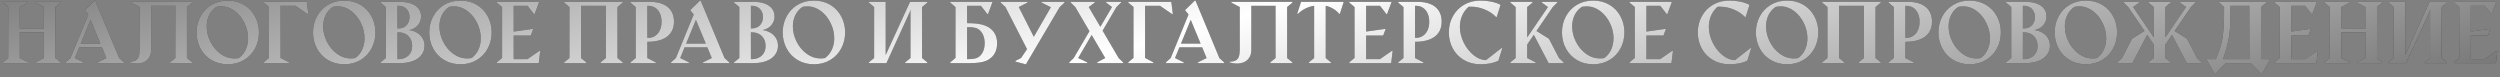 <?xml version="1.0" encoding="UTF-8"?> <svg xmlns="http://www.w3.org/2000/svg" width="713" height="22" viewBox="0 0 713 22" fill="none"><rect x="0" y="0" width="713" height="22" fill="#808080" stroke="none"/> <path d="M0.854 17.775L2.336 16.551V2.008L0.876 0.75V0.525H7.974V0.75L5.638 2.008V8.095H12.511V2.008L10.164 0.75V0.525H17.273V0.75L15.812 2.008V16.551L17.273 17.775V18H10.175V17.775L12.511 16.551V9.229H5.638V16.551L7.985 17.775V18H0.854V17.775ZM18.732 17.775L20.102 16.551L25.19 4.13L24.19 2.895L26.964 0.188H27.189L33.983 16.551L35.342 17.775V18H27.852V17.787L30.345 16.551L29.076 13.497H22.596L21.338 16.551L23.82 17.775V18H18.732V17.775ZM28.638 12.441L25.819 5.658L23.034 12.441H28.638ZM48.504 17.775L50.009 16.551V1.66H43.102V14.17C43.102 15.061 42.915 15.803 42.541 16.394C42.174 16.985 41.68 17.424 41.059 17.708C40.437 17.985 39.741 18.123 38.97 18.123C38.281 18.123 37.577 18.015 36.858 17.798L36.926 17.573C37.66 17.573 38.232 17.461 38.644 17.236C39.063 17.012 39.359 16.656 39.531 16.169C39.711 15.675 39.801 15.009 39.801 14.17V2.008L37.409 0.75V0.525H54.816V0.75L53.311 2.008V16.551L54.805 17.775V18H48.504V17.775ZM64.957 18.326C63.205 18.326 61.651 17.921 60.296 17.113C58.949 16.304 57.904 15.207 57.163 13.822C56.422 12.437 56.051 10.91 56.051 9.24C56.051 7.571 56.422 6.047 57.163 4.669C57.904 3.284 58.949 2.188 60.296 1.379C61.651 0.57 63.205 0.166 64.957 0.166C66.701 0.166 68.248 0.567 69.595 1.368C70.943 2.169 71.987 3.262 72.728 4.647C73.477 6.025 73.852 7.556 73.852 9.24C73.852 10.91 73.481 12.437 72.74 13.822C71.999 15.207 70.95 16.304 69.595 17.113C68.248 17.921 66.701 18.326 64.957 18.326ZM68.135 16.551C69.019 15.877 69.674 15.054 70.101 14.081C70.535 13.1 70.752 12.037 70.752 10.891C70.752 9.439 70.411 8.009 69.73 6.601C69.056 5.194 68.132 4.044 66.956 3.153C65.781 2.262 64.489 1.817 63.081 1.817C62.64 1.817 62.187 1.862 61.723 1.952C60.787 2.588 60.09 3.389 59.634 4.355C59.177 5.321 58.949 6.38 58.949 7.533C58.949 8.986 59.297 10.423 59.993 11.846C60.697 13.261 61.655 14.418 62.868 15.316C64.088 16.214 65.433 16.664 66.9 16.664C67.319 16.664 67.731 16.626 68.135 16.551ZM75.222 0.525H87.508L87.935 4.018H87.732L84.296 1.66H80.017V16.518L82.398 17.775V18H75.222V17.775L76.715 16.518V1.974L75.222 0.75V0.525ZM98.177 18.326C96.425 18.326 94.871 17.921 93.516 17.113C92.168 16.304 91.124 15.207 90.383 13.822C89.642 12.437 89.271 10.91 89.271 9.24C89.271 7.571 89.642 6.047 90.383 4.669C91.124 3.284 92.168 2.188 93.516 1.379C94.871 0.57 96.425 0.166 98.177 0.166C99.921 0.166 101.467 0.567 102.815 1.368C104.163 2.169 105.207 3.262 105.948 4.647C106.697 6.025 107.071 7.556 107.071 9.24C107.071 10.91 106.701 12.437 105.959 13.822C105.218 15.207 104.17 16.304 102.815 17.113C101.467 17.921 99.921 18.326 98.177 18.326ZM101.355 16.551C102.238 15.877 102.894 15.054 103.32 14.081C103.755 13.1 103.972 12.037 103.972 10.891C103.972 9.439 103.631 8.009 102.95 6.601C102.276 5.194 101.351 4.044 100.176 3.153C99 2.262 97.709 1.817 96.301 1.817C95.859 1.817 95.407 1.862 94.942 1.952C94.007 2.588 93.31 3.389 92.853 4.355C92.397 5.321 92.168 6.38 92.168 7.533C92.168 8.986 92.517 10.423 93.213 11.846C93.917 13.261 94.875 14.418 96.088 15.316C97.308 16.214 98.652 16.664 100.12 16.664C100.539 16.664 100.951 16.626 101.355 16.551ZM108.554 17.775L110.047 16.551V2.008L108.554 0.75V0.525H114.09C115.303 0.525 116.359 0.686 117.257 1.008C118.156 1.323 118.852 1.794 119.346 2.423C119.84 3.045 120.087 3.801 120.087 4.692C120.087 5.351 119.941 5.95 119.649 6.489C119.365 7.028 118.964 7.481 118.448 7.848C117.931 8.207 117.34 8.45 116.673 8.578C117.452 8.66 118.174 8.892 118.841 9.274C119.515 9.648 120.054 10.157 120.458 10.801C120.87 11.445 121.076 12.19 121.076 13.036C121.076 14.062 120.78 14.949 120.188 15.698C119.604 16.447 118.785 17.019 117.729 17.416C116.681 17.805 115.468 18 114.09 18H108.554V17.775ZM113.708 8.095C114.263 8.095 114.772 7.971 115.236 7.724C115.708 7.47 116.082 7.099 116.359 6.612C116.643 6.126 116.786 5.542 116.786 4.86C116.786 4.187 116.643 3.61 116.359 3.131C116.082 2.644 115.708 2.277 115.236 2.03C114.772 1.783 114.263 1.66 113.708 1.66H113.349V8.095H113.708ZM113.708 16.866C114.39 16.866 115.019 16.724 115.595 16.439C116.179 16.154 116.647 15.735 116.999 15.181C117.358 14.62 117.538 13.931 117.538 13.115C117.538 12.291 117.362 11.584 117.01 10.992C116.658 10.401 116.19 9.959 115.606 9.667C115.022 9.375 114.39 9.229 113.708 9.229H113.349V16.866H113.708ZM131.329 18.326C129.577 18.326 128.024 17.921 126.668 17.113C125.321 16.304 124.276 15.207 123.535 13.822C122.794 12.437 122.423 10.91 122.423 9.24C122.423 7.571 122.794 6.047 123.535 4.669C124.276 3.284 125.321 2.188 126.668 1.379C128.024 0.57 129.577 0.166 131.329 0.166C133.074 0.166 134.62 0.567 135.967 1.368C137.315 2.169 138.359 3.262 139.101 4.647C139.849 6.025 140.224 7.556 140.224 9.24C140.224 10.91 139.853 12.437 139.112 13.822C138.371 15.207 137.322 16.304 135.967 17.113C134.62 17.921 133.074 18.326 131.329 18.326ZM134.507 16.551C135.391 15.877 136.046 15.054 136.473 14.081C136.907 13.1 137.124 12.037 137.124 10.891C137.124 9.439 136.783 8.009 136.102 6.601C135.428 5.194 134.504 4.044 133.328 3.153C132.153 2.262 130.861 1.817 129.454 1.817C129.012 1.817 128.559 1.862 128.095 1.952C127.159 2.588 126.463 3.389 126.006 4.355C125.549 5.321 125.321 6.38 125.321 7.533C125.321 8.986 125.669 10.423 126.365 11.846C127.069 13.261 128.027 14.418 129.24 15.316C130.461 16.214 131.805 16.664 133.272 16.664C133.691 16.664 134.103 16.626 134.507 16.551ZM141.706 17.775L143.2 16.518V2.008L141.706 0.75V0.525H153.779L152.487 3.984H152.274L150.455 1.66H146.501V9.004L152.083 8.218L151.364 10.139H146.501V16.866H150.432L153.846 14.507H154.071L153.644 18H141.706V17.775ZM160.899 17.775L162.404 16.551V2.008L160.91 0.75V0.525H177.61V0.75L176.105 2.008V16.551L177.599 17.775V18H171.298V17.775L172.803 16.551V1.66H165.706V16.551L167.199 17.775V18H160.899V17.775ZM179.822 17.775L181.316 16.551V2.008L179.822 0.75V0.525H185.404C186.811 0.525 188.024 0.739 189.042 1.166C190.061 1.585 190.843 2.217 191.39 3.063C191.944 3.91 192.221 4.946 192.221 6.174C192.221 7.44 191.917 8.499 191.311 9.353C190.712 10.206 189.844 10.85 188.706 11.284C187.568 11.711 186.205 11.924 184.618 11.924V16.551L187.01 17.775V18H179.822V17.775ZM184.955 10.79C185.643 10.79 186.269 10.607 186.83 10.24C187.399 9.873 187.848 9.345 188.178 8.656C188.507 7.96 188.672 7.14 188.672 6.197C188.672 5.261 188.507 4.452 188.178 3.771C187.848 3.082 187.403 2.558 186.841 2.199C186.28 1.839 185.651 1.66 184.955 1.66H184.618V10.79H184.955ZM191.39 17.775L192.76 16.551L197.847 4.13L196.848 2.895L199.622 0.188H199.846L206.641 16.551L208 17.775V18H200.509V17.787L203.002 16.551L201.733 13.497H195.253L193.995 16.551L196.477 17.775V18H191.39V17.775ZM201.295 12.441L198.476 5.658L195.691 12.441H201.295ZM209.358 17.775L210.852 16.551V2.008L209.358 0.75V0.525H214.895C216.108 0.525 217.164 0.686 218.062 1.008C218.96 1.323 219.657 1.794 220.151 2.423C220.645 3.045 220.892 3.801 220.892 4.692C220.892 5.351 220.746 5.95 220.454 6.489C220.17 7.028 219.769 7.481 219.252 7.848C218.736 8.207 218.144 8.45 217.478 8.578C218.257 8.66 218.979 8.892 219.646 9.274C220.319 9.648 220.858 10.157 221.263 10.801C221.674 11.445 221.88 12.19 221.88 13.036C221.88 14.062 221.585 14.949 220.993 15.698C220.409 16.447 219.589 17.019 218.534 17.416C217.486 17.805 216.273 18 214.895 18H209.358V17.775ZM214.513 8.095C215.067 8.095 215.576 7.971 216.041 7.724C216.512 7.47 216.887 7.099 217.164 6.612C217.448 6.126 217.59 5.542 217.59 4.86C217.59 4.187 217.448 3.61 217.164 3.131C216.887 2.644 216.512 2.277 216.041 2.03C215.576 1.783 215.067 1.66 214.513 1.66H214.154V8.095H214.513ZM214.513 16.866C215.194 16.866 215.823 16.724 216.4 16.439C216.984 16.154 217.452 15.735 217.804 15.181C218.163 14.62 218.343 13.931 218.343 13.115C218.343 12.291 218.167 11.584 217.815 10.992C217.463 10.401 216.995 9.959 216.411 9.667C215.827 9.375 215.194 9.229 214.513 9.229H214.154V16.866H214.513ZM232.134 18.326C230.382 18.326 228.828 17.921 227.473 17.113C226.125 16.304 225.081 15.207 224.34 13.822C223.599 12.437 223.228 10.91 223.228 9.24C223.228 7.571 223.599 6.047 224.34 4.669C225.081 3.284 226.125 2.188 227.473 1.379C228.828 0.57 230.382 0.166 232.134 0.166C233.878 0.166 235.424 0.567 236.772 1.368C238.12 2.169 239.164 3.262 239.905 4.647C240.654 6.025 241.028 7.556 241.028 9.24C241.028 10.91 240.658 12.437 239.917 13.822C239.175 15.207 238.127 16.304 236.772 17.113C235.424 17.921 233.878 18.326 232.134 18.326ZM235.312 16.551C236.195 15.877 236.851 15.054 237.277 14.081C237.712 13.1 237.929 12.037 237.929 10.891C237.929 9.439 237.588 8.009 236.907 6.601C236.233 5.194 235.308 4.044 234.133 3.153C232.957 2.262 231.666 1.817 230.258 1.817C229.817 1.817 229.364 1.862 228.899 1.952C227.964 2.588 227.267 3.389 226.811 4.355C226.354 5.321 226.125 6.38 226.125 7.533C226.125 8.986 226.474 10.423 227.17 11.846C227.874 13.261 228.832 14.418 230.045 15.316C231.265 16.214 232.609 16.664 234.077 16.664C234.496 16.664 234.908 16.626 235.312 16.551ZM247.8 17.775L249.305 16.551V2.008L247.812 0.75V0.525H252.596V15.698L259.536 0.525H264.478V0.75L262.973 2.008V16.551L264.466 17.775V18H258.166V17.775L259.671 16.551V3.4L259.794 2.727L252.809 18H247.8V17.775ZM271.014 0.525H283.086L281.795 3.984H281.582L279.762 1.66H275.809V6.601C278.04 6.601 279.725 6.818 280.863 7.252C282.001 7.679 282.869 8.319 283.468 9.173C284.075 10.026 284.378 11.086 284.378 12.351C284.378 13.579 284.101 14.616 283.547 15.462C283 16.308 282.218 16.944 281.2 17.371C280.181 17.79 278.647 18 276.595 18H271.014V17.775L272.507 16.518V2.008L271.014 0.75V0.525ZM276.146 7.735H275.809V16.866H276.146C277.486 16.866 278.437 16.686 278.999 16.327C279.56 15.967 280.006 15.447 280.335 14.766C280.664 14.077 280.829 13.264 280.829 12.329C280.829 11.385 280.664 10.569 280.335 9.88C280.006 9.184 279.556 8.653 278.987 8.286C278.426 7.919 277.479 7.735 276.146 7.735ZM286.748 2.008L285.389 0.75V0.525H293.048V0.75L290.555 2.008L294.845 10.487L299.708 2.064L297.08 0.75V0.525H303.593V0.75L302.223 2.03L292.812 17.966L292.632 18.326L292.565 18.348L289.6 17.573V17.349L291.195 16.551L292.913 14.013L286.748 2.008ZM304.952 17.775L306.221 16.551L310.713 8.892L306.67 2.008L305.379 0.75V0.525H312.218V0.75L310.511 2.008L313.824 7.646L317.137 2.008L315.475 0.75V0.525H319.709V0.75L318.417 2.008L314.464 8.746L319.035 16.551L320.315 17.775V18H312.926V17.775L315.206 16.551L311.342 9.981L307.49 16.551L310.084 17.775V18H304.952V17.775ZM321.775 0.525H334.062L334.488 4.018H334.286L330.85 1.66H326.571V16.518L328.952 17.775V18H321.775V17.775L323.269 16.518V1.974L321.775 0.75V0.525ZM332.512 17.775L333.882 16.551L338.969 4.13L337.97 2.895L340.744 0.188H340.968L347.763 16.551L349.122 17.775V18H341.631V17.787L344.124 16.551L342.855 13.497H336.375L335.117 16.551L337.599 17.775V18H332.512V17.775ZM342.417 12.441L339.598 5.658L336.813 12.441H342.417ZM362.284 17.775L363.789 16.551V1.66H356.882V14.17C356.882 15.061 356.695 15.803 356.32 16.394C355.953 16.985 355.459 17.424 354.838 17.708C354.216 17.985 353.52 18.123 352.749 18.123C352.06 18.123 351.356 18.015 350.638 17.798L350.705 17.573C351.439 17.573 352.012 17.461 352.423 17.236C352.843 17.012 353.138 16.656 353.311 16.169C353.49 15.675 353.58 15.009 353.58 14.17V2.008L351.188 0.75V0.525H368.595V0.75L367.09 2.008V16.551L368.584 17.775V18H362.284V17.775ZM373.301 17.775L374.794 16.551V1.66C373.933 1.779 373.099 2.042 372.29 2.446C371.489 2.843 370.789 3.34 370.19 3.939H369.954L371.055 0.525H383.24L382.139 3.939H381.903C381.492 3.4 380.941 2.925 380.252 2.513C379.564 2.094 378.845 1.809 378.096 1.66V16.551L379.59 17.775V18H373.301V17.775ZM384.823 17.775L386.317 16.518V2.008L384.823 0.75V0.525H396.896L395.604 3.984H395.391L393.572 1.66H389.619V9.004L395.2 8.218L394.481 10.139H389.619V16.866H393.549L396.963 14.507H397.188L396.761 18H384.823V17.775ZM398.771 17.775L400.265 16.551V2.008L398.771 0.75V0.525H404.353C405.761 0.525 406.973 0.739 407.992 1.166C409.01 1.585 409.792 2.217 410.339 3.063C410.893 3.91 411.17 4.946 411.17 6.174C411.17 7.44 410.867 8.499 410.26 9.353C409.661 10.206 408.793 10.85 407.655 11.284C406.517 11.711 405.154 11.924 403.567 11.924V16.551L405.959 17.775V18H398.771V17.775ZM403.904 10.79C404.593 10.79 405.218 10.607 405.779 10.24C406.348 9.873 406.798 9.345 407.127 8.656C407.456 7.96 407.621 7.14 407.621 6.197C407.621 5.261 407.456 4.452 407.127 3.771C406.798 3.082 406.352 2.558 405.791 2.199C405.229 1.839 404.6 1.66 403.904 1.66H403.567V10.79H403.904ZM422.232 18.326C420.458 18.326 418.885 17.921 417.515 17.113C416.145 16.304 415.086 15.211 414.337 13.834C413.588 12.448 413.214 10.917 413.214 9.24C413.214 7.571 413.588 6.047 414.337 4.669C415.086 3.284 416.145 2.188 417.515 1.379C418.885 0.57 420.458 0.166 422.232 0.166C423.333 0.166 424.366 0.267 425.332 0.469C426.305 0.664 427.181 0.967 427.959 1.379L426.881 4.838H426.646C425.777 3.932 424.699 3.217 423.411 2.693C422.131 2.169 420.854 1.907 419.582 1.907C419.372 1.907 419.125 1.914 418.84 1.929C417.994 2.7 417.369 3.573 416.965 4.546C416.561 5.519 416.358 6.56 416.358 7.668C416.358 9.165 416.722 10.655 417.448 12.138C418.181 13.613 419.129 14.814 420.289 15.743C421.45 16.671 422.629 17.135 423.827 17.135L428.24 13.699L428.442 13.777L427.342 17.326C425.957 17.992 424.253 18.326 422.232 18.326ZM430.756 17.775L432.261 16.551V2.008L430.767 0.75V0.525H437.079V0.75L435.562 2.008V10.666L441.47 2.008L439.751 0.75V0.525H444.12V0.75L442.862 2.008L438.202 8.836L441.762 11.06L444.625 16.551L445.939 17.775V18H441.661L437.449 9.937L435.562 12.688V16.551L437.943 17.775V18H430.756V17.775ZM454.385 18.326C452.633 18.326 451.079 17.921 449.724 17.113C448.376 16.304 447.332 15.207 446.591 13.822C445.85 12.437 445.479 10.91 445.479 9.24C445.479 7.571 445.85 6.047 446.591 4.669C447.332 3.284 448.376 2.188 449.724 1.379C451.079 0.57 452.633 0.166 454.385 0.166C456.129 0.166 457.675 0.567 459.023 1.368C460.371 2.169 461.415 3.262 462.156 4.647C462.905 6.025 463.279 7.556 463.279 9.24C463.279 10.91 462.909 12.437 462.167 13.822C461.426 15.207 460.378 16.304 459.023 17.113C457.675 17.921 456.129 18.326 454.385 18.326ZM457.563 16.551C458.446 15.877 459.102 15.054 459.528 14.081C459.963 13.1 460.18 12.037 460.18 10.891C460.18 9.439 459.839 8.009 459.158 6.601C458.484 5.194 457.559 4.044 456.384 3.153C455.208 2.262 453.917 1.817 452.509 1.817C452.068 1.817 451.615 1.862 451.15 1.952C450.215 2.588 449.518 3.389 449.062 4.355C448.605 5.321 448.376 6.38 448.376 7.533C448.376 8.986 448.725 10.423 449.421 11.846C450.125 13.261 451.083 14.418 452.296 15.316C453.516 16.214 454.86 16.664 456.328 16.664C456.747 16.664 457.159 16.626 457.563 16.551ZM464.762 17.775L466.255 16.518V2.008L464.762 0.75V0.525H476.834L475.543 3.984H475.33L473.51 1.66H469.557V9.004L475.139 8.218L474.42 10.139H469.557V16.866H473.488L476.902 14.507H477.126L476.7 18H464.762V17.775ZM493.231 18.326C491.457 18.326 489.884 17.921 488.514 17.113C487.144 16.304 486.085 15.211 485.336 13.834C484.587 12.448 484.213 10.917 484.213 9.24C484.213 7.571 484.587 6.047 485.336 4.669C486.085 3.284 487.144 2.188 488.514 1.379C489.884 0.57 491.457 0.166 493.231 0.166C494.332 0.166 495.365 0.267 496.331 0.469C497.304 0.664 498.18 0.967 498.958 1.379L497.88 4.838H497.645C496.776 3.932 495.698 3.217 494.41 2.693C493.13 2.169 491.853 1.907 490.581 1.907C490.371 1.907 490.124 1.914 489.839 1.929C488.993 2.7 488.368 3.573 487.964 4.546C487.56 5.519 487.357 6.56 487.357 7.668C487.357 9.165 487.721 10.655 488.447 12.138C489.181 13.613 490.128 14.814 491.288 15.743C492.449 16.671 493.628 17.135 494.826 17.135L499.239 13.699L499.441 13.777L498.341 17.326C496.956 17.992 495.252 18.326 493.231 18.326ZM509.684 18.326C507.932 18.326 506.378 17.921 505.023 17.113C503.675 16.304 502.631 15.207 501.89 13.822C501.148 12.437 500.778 10.91 500.778 9.24C500.778 7.571 501.148 6.047 501.89 4.669C502.631 3.284 503.675 2.188 505.023 1.379C506.378 0.57 507.932 0.166 509.684 0.166C511.428 0.166 512.974 0.567 514.322 1.368C515.669 2.169 516.714 3.262 517.455 4.647C518.204 6.025 518.578 7.556 518.578 9.24C518.578 10.91 518.208 12.437 517.466 13.822C516.725 15.207 515.677 16.304 514.322 17.113C512.974 17.921 511.428 18.326 509.684 18.326ZM512.862 16.551C513.745 15.877 514.4 15.054 514.827 14.081C515.261 13.1 515.479 12.037 515.479 10.891C515.479 9.439 515.138 8.009 514.457 6.601C513.783 5.194 512.858 4.044 511.683 3.153C510.507 2.262 509.216 1.817 507.808 1.817C507.366 1.817 506.913 1.862 506.449 1.952C505.513 2.588 504.817 3.389 504.36 4.355C503.904 5.321 503.675 6.38 503.675 7.533C503.675 8.986 504.023 10.423 504.72 11.846C505.424 13.261 506.382 14.418 507.595 15.316C508.815 16.214 510.159 16.664 511.626 16.664C512.046 16.664 512.458 16.626 512.862 16.551ZM519.69 17.775L521.195 16.551V2.008L519.701 0.75V0.525H536.401V0.75L534.896 2.008V16.551L536.39 17.775V18H530.089V17.775L531.594 16.551V1.66H524.497V16.551L525.99 17.775V18H519.69V17.775ZM538.613 17.775L540.107 16.551V2.008L538.613 0.75V0.525H544.195C545.602 0.525 546.815 0.739 547.833 1.166C548.852 1.585 549.634 2.217 550.181 3.063C550.735 3.91 551.012 4.946 551.012 6.174C551.012 7.44 550.708 8.499 550.102 9.353C549.503 10.206 548.635 10.85 547.497 11.284C546.359 11.711 544.996 11.924 543.409 11.924V16.551L545.801 17.775V18H538.613V17.775ZM543.746 10.79C544.434 10.79 545.06 10.607 545.621 10.24C546.19 9.873 546.639 9.345 546.969 8.656C547.298 7.96 547.463 7.14 547.463 6.197C547.463 5.261 547.298 4.452 546.969 3.771C546.639 3.082 546.194 2.558 545.632 2.199C545.071 1.839 544.442 1.66 543.746 1.66H543.409V10.79H543.746ZM561.748 18.326C559.996 18.326 558.443 17.921 557.087 17.113C555.74 16.304 554.695 15.207 553.954 13.822C553.213 12.437 552.842 10.91 552.842 9.24C552.842 7.571 553.213 6.047 553.954 4.669C554.695 3.284 555.74 2.188 557.087 1.379C558.443 0.57 559.996 0.166 561.748 0.166C563.493 0.166 565.039 0.567 566.386 1.368C567.734 2.169 568.778 3.262 569.52 4.647C570.268 6.025 570.643 7.556 570.643 9.24C570.643 10.91 570.272 12.437 569.531 13.822C568.79 15.207 567.741 16.304 566.386 17.113C565.039 17.921 563.493 18.326 561.748 18.326ZM564.926 16.551C565.81 15.877 566.465 15.054 566.892 14.081C567.326 13.1 567.543 12.037 567.543 10.891C567.543 9.439 567.202 8.009 566.521 6.601C565.847 5.194 564.923 4.044 563.747 3.153C562.572 2.262 561.28 1.817 559.873 1.817C559.431 1.817 558.978 1.862 558.514 1.952C557.578 2.588 556.882 3.389 556.425 4.355C555.968 5.321 555.74 6.38 555.74 7.533C555.74 8.986 556.088 10.423 556.784 11.846C557.488 13.261 558.446 14.418 559.659 15.316C560.88 16.214 562.223 16.664 563.691 16.664C564.11 16.664 564.522 16.626 564.926 16.551ZM572.125 17.775L573.619 16.551V2.008L572.125 0.75V0.525H577.662C578.875 0.525 579.93 0.686 580.829 1.008C581.727 1.323 582.423 1.794 582.917 2.423C583.412 3.045 583.659 3.801 583.659 4.692C583.659 5.351 583.513 5.95 583.221 6.489C582.936 7.028 582.536 7.481 582.019 7.848C581.502 8.207 580.911 8.45 580.245 8.578C581.023 8.66 581.746 8.892 582.412 9.274C583.086 9.648 583.625 10.157 584.029 10.801C584.441 11.445 584.647 12.19 584.647 13.036C584.647 14.062 584.351 14.949 583.76 15.698C583.176 16.447 582.356 17.019 581.3 17.416C580.252 17.805 579.039 18 577.662 18H572.125V17.775ZM577.28 8.095C577.834 8.095 578.343 7.971 578.807 7.724C579.279 7.47 579.653 7.099 579.93 6.612C580.215 6.126 580.357 5.542 580.357 4.86C580.357 4.187 580.215 3.61 579.93 3.131C579.653 2.644 579.279 2.277 578.807 2.03C578.343 1.783 577.834 1.66 577.28 1.66H576.92V8.095H577.28ZM577.28 16.866C577.961 16.866 578.59 16.724 579.167 16.439C579.75 16.154 580.218 15.735 580.57 15.181C580.93 14.62 581.109 13.931 581.109 13.115C581.109 12.291 580.933 11.584 580.582 10.992C580.23 10.401 579.762 9.959 579.178 9.667C578.594 9.375 577.961 9.229 577.28 9.229H576.92V16.866H577.28ZM594.9 18.326C593.148 18.326 591.595 17.921 590.24 17.113C588.892 16.304 587.848 15.207 587.106 13.822C586.365 12.437 585.995 10.91 585.995 9.24C585.995 7.571 586.365 6.047 587.106 4.669C587.848 3.284 588.892 2.188 590.24 1.379C591.595 0.57 593.148 0.166 594.9 0.166C596.645 0.166 598.191 0.567 599.539 1.368C600.886 2.169 601.931 3.262 602.672 4.647C603.421 6.025 603.795 7.556 603.795 9.24C603.795 10.91 603.424 12.437 602.683 13.822C601.942 15.207 600.894 16.304 599.539 17.113C598.191 17.921 596.645 18.326 594.9 18.326ZM598.079 16.551C598.962 15.877 599.617 15.054 600.044 14.081C600.478 13.1 600.695 12.037 600.695 10.891C600.695 9.439 600.355 8.009 599.673 6.601C599 5.194 598.075 4.044 596.899 3.153C595.724 2.262 594.432 1.817 593.025 1.817C592.583 1.817 592.13 1.862 591.666 1.952C590.73 2.588 590.034 3.389 589.577 4.355C589.12 5.321 588.892 6.38 588.892 7.533C588.892 8.986 589.24 10.423 589.937 11.846C590.64 13.261 591.599 14.418 592.812 15.316C594.032 16.214 595.376 16.664 596.843 16.664C597.263 16.664 597.674 16.626 598.079 16.551ZM619.068 18H612.757V17.775L614.262 16.551V12.677L612.375 9.937L608.164 18H603.885V17.775L605.199 16.551L608.062 11.06L611.623 8.836L606.962 2.008L605.704 0.75V0.525H610.073V0.75L608.354 2.008L614.262 10.666V2.008L612.746 0.75V0.525H619.08V0.75L617.563 2.008V10.666L623.471 2.008L621.752 0.75V0.525H626.121V0.75L624.863 2.008L620.203 8.836L623.763 11.06L626.626 16.551L627.94 17.775V18H623.662L619.45 9.937L617.575 12.688V16.562L619.068 17.775V18ZM629.367 16.866H631.938C632.275 16.08 632.567 15.35 632.814 14.676C633.062 13.995 633.275 13.321 633.455 12.654C633.634 11.988 633.777 11.307 633.881 10.61C633.994 9.907 634.083 9.135 634.151 8.297C634.218 7.458 634.263 6.526 634.286 5.5C634.308 4.475 634.319 3.311 634.319 2.008L632.938 0.75V0.525H646.336V0.75L644.831 2.008V16.866H647.335V17.09L645.123 21.077H644.898L641.934 18.011H634.769L631.815 21.077H631.59L629.378 17.09L629.367 16.866ZM641.518 16.866V1.66H636.116V3.254C636.116 4.273 636.105 5.201 636.083 6.04C636.06 6.871 636.019 7.653 635.959 8.387C635.899 9.12 635.817 9.82 635.712 10.487C635.607 11.146 635.476 11.812 635.319 12.486C635.169 13.152 634.986 13.841 634.769 14.552C634.559 15.264 634.312 16.035 634.027 16.866H641.518ZM648.694 17.775L650.188 16.518V2.008L648.694 0.75V0.525H660.767L659.476 3.984H659.262L657.443 1.66H653.49V9.004L659.071 8.218L658.353 10.139H653.49V16.866H657.42L660.834 14.507H661.059L660.632 18H648.694V17.775ZM662.957 17.775L664.439 16.551V2.008L662.979 0.75V0.525H670.077V0.75L667.741 2.008V8.095H674.614V2.008L672.267 0.75V0.525H679.376V0.75L677.916 2.008V16.551L679.376 17.775V18H672.278V17.775L674.614 16.551V9.229H667.741V16.551L670.088 17.775V18H662.957V17.775ZM681.184 17.775L682.689 16.551V2.008L681.195 0.75V0.525H685.979V15.698L692.92 0.525H697.861V0.75L696.356 2.008V16.551L697.85 17.775V18H691.55V17.775L693.055 16.551V3.4L693.178 2.727L686.193 18H681.184V17.775ZM699.883 17.775L701.376 16.518V2.008L699.883 0.75V0.525H711.956L710.664 3.984H710.451L708.631 1.66H704.678V9.004L710.26 8.218L709.541 10.139H704.678V16.866H708.609L712.023 14.507H712.248L711.821 18H699.883V17.775Z" fill="#434343"></path> <path d="M0.854 17.775L2.336 16.551V2.008L0.876 0.75V0.525H7.974V0.75L5.638 2.008V8.095H12.511V2.008L10.164 0.75V0.525H17.273V0.75L15.812 2.008V16.551L17.273 17.775V18H10.175V17.775L12.511 16.551V9.229H5.638V16.551L7.985 17.775V18H0.854V17.775ZM18.732 17.775L20.102 16.551L25.19 4.13L24.19 2.895L26.964 0.188H27.189L33.983 16.551L35.342 17.775V18H27.852V17.787L30.345 16.551L29.076 13.497H22.596L21.338 16.551L23.82 17.775V18H18.732V17.775ZM28.638 12.441L25.819 5.658L23.034 12.441H28.638ZM48.504 17.775L50.009 16.551V1.66H43.102V14.17C43.102 15.061 42.915 15.803 42.541 16.394C42.174 16.985 41.68 17.424 41.059 17.708C40.437 17.985 39.741 18.123 38.97 18.123C38.281 18.123 37.577 18.015 36.858 17.798L36.926 17.573C37.66 17.573 38.232 17.461 38.644 17.236C39.063 17.012 39.359 16.656 39.531 16.169C39.711 15.675 39.801 15.009 39.801 14.17V2.008L37.409 0.75V0.525H54.816V0.75L53.311 2.008V16.551L54.805 17.775V18H48.504V17.775ZM64.957 18.326C63.205 18.326 61.651 17.921 60.296 17.113C58.949 16.304 57.904 15.207 57.163 13.822C56.422 12.437 56.051 10.91 56.051 9.24C56.051 7.571 56.422 6.047 57.163 4.669C57.904 3.284 58.949 2.188 60.296 1.379C61.651 0.57 63.205 0.166 64.957 0.166C66.701 0.166 68.248 0.567 69.595 1.368C70.943 2.169 71.987 3.262 72.728 4.647C73.477 6.025 73.852 7.556 73.852 9.24C73.852 10.91 73.481 12.437 72.74 13.822C71.999 15.207 70.95 16.304 69.595 17.113C68.248 17.921 66.701 18.326 64.957 18.326ZM68.135 16.551C69.019 15.877 69.674 15.054 70.101 14.081C70.535 13.1 70.752 12.037 70.752 10.891C70.752 9.439 70.411 8.009 69.73 6.601C69.056 5.194 68.132 4.044 66.956 3.153C65.781 2.262 64.489 1.817 63.081 1.817C62.64 1.817 62.187 1.862 61.723 1.952C60.787 2.588 60.09 3.389 59.634 4.355C59.177 5.321 58.949 6.38 58.949 7.533C58.949 8.986 59.297 10.423 59.993 11.846C60.697 13.261 61.655 14.418 62.868 15.316C64.088 16.214 65.433 16.664 66.9 16.664C67.319 16.664 67.731 16.626 68.135 16.551ZM75.222 0.525H87.508L87.935 4.018H87.732L84.296 1.66H80.017V16.518L82.398 17.775V18H75.222V17.775L76.715 16.518V1.974L75.222 0.75V0.525ZM98.177 18.326C96.425 18.326 94.871 17.921 93.516 17.113C92.168 16.304 91.124 15.207 90.383 13.822C89.642 12.437 89.271 10.91 89.271 9.24C89.271 7.571 89.642 6.047 90.383 4.669C91.124 3.284 92.168 2.188 93.516 1.379C94.871 0.57 96.425 0.166 98.177 0.166C99.921 0.166 101.467 0.567 102.815 1.368C104.163 2.169 105.207 3.262 105.948 4.647C106.697 6.025 107.071 7.556 107.071 9.24C107.071 10.91 106.701 12.437 105.959 13.822C105.218 15.207 104.17 16.304 102.815 17.113C101.467 17.921 99.921 18.326 98.177 18.326ZM101.355 16.551C102.238 15.877 102.894 15.054 103.32 14.081C103.755 13.1 103.972 12.037 103.972 10.891C103.972 9.439 103.631 8.009 102.95 6.601C102.276 5.194 101.351 4.044 100.176 3.153C99 2.262 97.709 1.817 96.301 1.817C95.859 1.817 95.407 1.862 94.942 1.952C94.007 2.588 93.31 3.389 92.853 4.355C92.397 5.321 92.168 6.38 92.168 7.533C92.168 8.986 92.517 10.423 93.213 11.846C93.917 13.261 94.875 14.418 96.088 15.316C97.308 16.214 98.652 16.664 100.12 16.664C100.539 16.664 100.951 16.626 101.355 16.551ZM108.554 17.775L110.047 16.551V2.008L108.554 0.75V0.525H114.09C115.303 0.525 116.359 0.686 117.257 1.008C118.156 1.323 118.852 1.794 119.346 2.423C119.84 3.045 120.087 3.801 120.087 4.692C120.087 5.351 119.941 5.95 119.649 6.489C119.365 7.028 118.964 7.481 118.448 7.848C117.931 8.207 117.34 8.45 116.673 8.578C117.452 8.66 118.174 8.892 118.841 9.274C119.515 9.648 120.054 10.157 120.458 10.801C120.87 11.445 121.076 12.19 121.076 13.036C121.076 14.062 120.78 14.949 120.188 15.698C119.604 16.447 118.785 17.019 117.729 17.416C116.681 17.805 115.468 18 114.09 18H108.554V17.775ZM113.708 8.095C114.263 8.095 114.772 7.971 115.236 7.724C115.708 7.47 116.082 7.099 116.359 6.612C116.643 6.126 116.786 5.542 116.786 4.86C116.786 4.187 116.643 3.61 116.359 3.131C116.082 2.644 115.708 2.277 115.236 2.03C114.772 1.783 114.263 1.66 113.708 1.66H113.349V8.095H113.708ZM113.708 16.866C114.39 16.866 115.019 16.724 115.595 16.439C116.179 16.154 116.647 15.735 116.999 15.181C117.358 14.62 117.538 13.931 117.538 13.115C117.538 12.291 117.362 11.584 117.01 10.992C116.658 10.401 116.19 9.959 115.606 9.667C115.022 9.375 114.39 9.229 113.708 9.229H113.349V16.866H113.708ZM131.329 18.326C129.577 18.326 128.024 17.921 126.668 17.113C125.321 16.304 124.276 15.207 123.535 13.822C122.794 12.437 122.423 10.91 122.423 9.24C122.423 7.571 122.794 6.047 123.535 4.669C124.276 3.284 125.321 2.188 126.668 1.379C128.024 0.57 129.577 0.166 131.329 0.166C133.074 0.166 134.62 0.567 135.967 1.368C137.315 2.169 138.359 3.262 139.101 4.647C139.849 6.025 140.224 7.556 140.224 9.24C140.224 10.91 139.853 12.437 139.112 13.822C138.371 15.207 137.322 16.304 135.967 17.113C134.62 17.921 133.074 18.326 131.329 18.326ZM134.507 16.551C135.391 15.877 136.046 15.054 136.473 14.081C136.907 13.1 137.124 12.037 137.124 10.891C137.124 9.439 136.783 8.009 136.102 6.601C135.428 5.194 134.504 4.044 133.328 3.153C132.153 2.262 130.861 1.817 129.454 1.817C129.012 1.817 128.559 1.862 128.095 1.952C127.159 2.588 126.463 3.389 126.006 4.355C125.549 5.321 125.321 6.38 125.321 7.533C125.321 8.986 125.669 10.423 126.365 11.846C127.069 13.261 128.027 14.418 129.24 15.316C130.461 16.214 131.805 16.664 133.272 16.664C133.691 16.664 134.103 16.626 134.507 16.551ZM141.706 17.775L143.2 16.518V2.008L141.706 0.75V0.525H153.779L152.487 3.984H152.274L150.455 1.66H146.501V9.004L152.083 8.218L151.364 10.139H146.501V16.866H150.432L153.846 14.507H154.071L153.644 18H141.706V17.775ZM160.899 17.775L162.404 16.551V2.008L160.91 0.75V0.525H177.61V0.75L176.105 2.008V16.551L177.599 17.775V18H171.298V17.775L172.803 16.551V1.66H165.706V16.551L167.199 17.775V18H160.899V17.775ZM179.822 17.775L181.316 16.551V2.008L179.822 0.75V0.525H185.404C186.811 0.525 188.024 0.739 189.042 1.166C190.061 1.585 190.843 2.217 191.39 3.063C191.944 3.91 192.221 4.946 192.221 6.174C192.221 7.44 191.917 8.499 191.311 9.353C190.712 10.206 189.844 10.85 188.706 11.284C187.568 11.711 186.205 11.924 184.618 11.924V16.551L187.01 17.775V18H179.822V17.775ZM184.955 10.79C185.643 10.79 186.269 10.607 186.83 10.24C187.399 9.873 187.848 9.345 188.178 8.656C188.507 7.96 188.672 7.14 188.672 6.197C188.672 5.261 188.507 4.452 188.178 3.771C187.848 3.082 187.403 2.558 186.841 2.199C186.28 1.839 185.651 1.66 184.955 1.66H184.618V10.79H184.955ZM191.39 17.775L192.76 16.551L197.847 4.13L196.848 2.895L199.622 0.188H199.846L206.641 16.551L208 17.775V18H200.509V17.787L203.002 16.551L201.733 13.497H195.253L193.995 16.551L196.477 17.775V18H191.39V17.775ZM201.295 12.441L198.476 5.658L195.691 12.441H201.295ZM209.358 17.775L210.852 16.551V2.008L209.358 0.75V0.525H214.895C216.108 0.525 217.164 0.686 218.062 1.008C218.96 1.323 219.657 1.794 220.151 2.423C220.645 3.045 220.892 3.801 220.892 4.692C220.892 5.351 220.746 5.95 220.454 6.489C220.17 7.028 219.769 7.481 219.252 7.848C218.736 8.207 218.144 8.45 217.478 8.578C218.257 8.66 218.979 8.892 219.646 9.274C220.319 9.648 220.858 10.157 221.263 10.801C221.674 11.445 221.88 12.19 221.88 13.036C221.88 14.062 221.585 14.949 220.993 15.698C220.409 16.447 219.589 17.019 218.534 17.416C217.486 17.805 216.273 18 214.895 18H209.358V17.775ZM214.513 8.095C215.067 8.095 215.576 7.971 216.041 7.724C216.512 7.47 216.887 7.099 217.164 6.612C217.448 6.126 217.59 5.542 217.59 4.86C217.59 4.187 217.448 3.61 217.164 3.131C216.887 2.644 216.512 2.277 216.041 2.03C215.576 1.783 215.067 1.66 214.513 1.66H214.154V8.095H214.513ZM214.513 16.866C215.194 16.866 215.823 16.724 216.4 16.439C216.984 16.154 217.452 15.735 217.804 15.181C218.163 14.62 218.343 13.931 218.343 13.115C218.343 12.291 218.167 11.584 217.815 10.992C217.463 10.401 216.995 9.959 216.411 9.667C215.827 9.375 215.194 9.229 214.513 9.229H214.154V16.866H214.513ZM232.134 18.326C230.382 18.326 228.828 17.921 227.473 17.113C226.125 16.304 225.081 15.207 224.34 13.822C223.599 12.437 223.228 10.91 223.228 9.24C223.228 7.571 223.599 6.047 224.34 4.669C225.081 3.284 226.125 2.188 227.473 1.379C228.828 0.57 230.382 0.166 232.134 0.166C233.878 0.166 235.424 0.567 236.772 1.368C238.12 2.169 239.164 3.262 239.905 4.647C240.654 6.025 241.028 7.556 241.028 9.24C241.028 10.91 240.658 12.437 239.917 13.822C239.175 15.207 238.127 16.304 236.772 17.113C235.424 17.921 233.878 18.326 232.134 18.326ZM235.312 16.551C236.195 15.877 236.851 15.054 237.277 14.081C237.712 13.1 237.929 12.037 237.929 10.891C237.929 9.439 237.588 8.009 236.907 6.601C236.233 5.194 235.308 4.044 234.133 3.153C232.957 2.262 231.666 1.817 230.258 1.817C229.817 1.817 229.364 1.862 228.899 1.952C227.964 2.588 227.267 3.389 226.811 4.355C226.354 5.321 226.125 6.38 226.125 7.533C226.125 8.986 226.474 10.423 227.17 11.846C227.874 13.261 228.832 14.418 230.045 15.316C231.265 16.214 232.609 16.664 234.077 16.664C234.496 16.664 234.908 16.626 235.312 16.551ZM247.8 17.775L249.305 16.551V2.008L247.812 0.75V0.525H252.596V15.698L259.536 0.525H264.478V0.75L262.973 2.008V16.551L264.466 17.775V18H258.166V17.775L259.671 16.551V3.4L259.794 2.727L252.809 18H247.8V17.775ZM271.014 0.525H283.086L281.795 3.984H281.582L279.762 1.66H275.809V6.601C278.04 6.601 279.725 6.818 280.863 7.252C282.001 7.679 282.869 8.319 283.468 9.173C284.075 10.026 284.378 11.086 284.378 12.351C284.378 13.579 284.101 14.616 283.547 15.462C283 16.308 282.218 16.944 281.2 17.371C280.181 17.79 278.647 18 276.595 18H271.014V17.775L272.507 16.518V2.008L271.014 0.75V0.525ZM276.146 7.735H275.809V16.866H276.146C277.486 16.866 278.437 16.686 278.999 16.327C279.56 15.967 280.006 15.447 280.335 14.766C280.664 14.077 280.829 13.264 280.829 12.329C280.829 11.385 280.664 10.569 280.335 9.88C280.006 9.184 279.556 8.653 278.987 8.286C278.426 7.919 277.479 7.735 276.146 7.735ZM286.748 2.008L285.389 0.75V0.525H293.048V0.75L290.555 2.008L294.845 10.487L299.708 2.064L297.08 0.75V0.525H303.593V0.75L302.223 2.03L292.812 17.966L292.632 18.326L292.565 18.348L289.6 17.573V17.349L291.195 16.551L292.913 14.013L286.748 2.008ZM304.952 17.775L306.221 16.551L310.713 8.892L306.67 2.008L305.379 0.75V0.525H312.218V0.75L310.511 2.008L313.824 7.646L317.137 2.008L315.475 0.75V0.525H319.709V0.75L318.417 2.008L314.464 8.746L319.035 16.551L320.315 17.775V18H312.926V17.775L315.206 16.551L311.342 9.981L307.49 16.551L310.084 17.775V18H304.952V17.775ZM321.775 0.525H334.062L334.488 4.018H334.286L330.85 1.66H326.571V16.518L328.952 17.775V18H321.775V17.775L323.269 16.518V1.974L321.775 0.75V0.525ZM332.512 17.775L333.882 16.551L338.969 4.13L337.97 2.895L340.744 0.188H340.968L347.763 16.551L349.122 17.775V18H341.631V17.787L344.124 16.551L342.855 13.497H336.375L335.117 16.551L337.599 17.775V18H332.512V17.775ZM342.417 12.441L339.598 5.658L336.813 12.441H342.417ZM362.284 17.775L363.789 16.551V1.66H356.882V14.17C356.882 15.061 356.695 15.803 356.32 16.394C355.953 16.985 355.459 17.424 354.838 17.708C354.216 17.985 353.52 18.123 352.749 18.123C352.06 18.123 351.356 18.015 350.638 17.798L350.705 17.573C351.439 17.573 352.012 17.461 352.423 17.236C352.843 17.012 353.138 16.656 353.311 16.169C353.49 15.675 353.58 15.009 353.58 14.17V2.008L351.188 0.75V0.525H368.595V0.75L367.09 2.008V16.551L368.584 17.775V18H362.284V17.775ZM373.301 17.775L374.794 16.551V1.66C373.933 1.779 373.099 2.042 372.29 2.446C371.489 2.843 370.789 3.34 370.19 3.939H369.954L371.055 0.525H383.24L382.139 3.939H381.903C381.492 3.4 380.941 2.925 380.252 2.513C379.564 2.094 378.845 1.809 378.096 1.66V16.551L379.59 17.775V18H373.301V17.775ZM384.823 17.775L386.317 16.518V2.008L384.823 0.75V0.525H396.896L395.604 3.984H395.391L393.572 1.66H389.619V9.004L395.2 8.218L394.481 10.139H389.619V16.866H393.549L396.963 14.507H397.188L396.761 18H384.823V17.775ZM398.771 17.775L400.265 16.551V2.008L398.771 0.75V0.525H404.353C405.761 0.525 406.973 0.739 407.992 1.166C409.01 1.585 409.792 2.217 410.339 3.063C410.893 3.91 411.17 4.946 411.17 6.174C411.17 7.44 410.867 8.499 410.26 9.353C409.661 10.206 408.793 10.85 407.655 11.284C406.517 11.711 405.154 11.924 403.567 11.924V16.551L405.959 17.775V18H398.771V17.775ZM403.904 10.79C404.593 10.79 405.218 10.607 405.779 10.24C406.348 9.873 406.798 9.345 407.127 8.656C407.456 7.96 407.621 7.14 407.621 6.197C407.621 5.261 407.456 4.452 407.127 3.771C406.798 3.082 406.352 2.558 405.791 2.199C405.229 1.839 404.6 1.66 403.904 1.66H403.567V10.79H403.904ZM422.232 18.326C420.458 18.326 418.885 17.921 417.515 17.113C416.145 16.304 415.086 15.211 414.337 13.834C413.588 12.448 413.214 10.917 413.214 9.24C413.214 7.571 413.588 6.047 414.337 4.669C415.086 3.284 416.145 2.188 417.515 1.379C418.885 0.57 420.458 0.166 422.232 0.166C423.333 0.166 424.366 0.267 425.332 0.469C426.305 0.664 427.181 0.967 427.959 1.379L426.881 4.838H426.646C425.777 3.932 424.699 3.217 423.411 2.693C422.131 2.169 420.854 1.907 419.582 1.907C419.372 1.907 419.125 1.914 418.84 1.929C417.994 2.7 417.369 3.573 416.965 4.546C416.561 5.519 416.358 6.56 416.358 7.668C416.358 9.165 416.722 10.655 417.448 12.138C418.181 13.613 419.129 14.814 420.289 15.743C421.45 16.671 422.629 17.135 423.827 17.135L428.24 13.699L428.442 13.777L427.342 17.326C425.957 17.992 424.253 18.326 422.232 18.326ZM430.756 17.775L432.261 16.551V2.008L430.767 0.75V0.525H437.079V0.75L435.562 2.008V10.666L441.47 2.008L439.751 0.75V0.525H444.12V0.75L442.862 2.008L438.202 8.836L441.762 11.06L444.625 16.551L445.939 17.775V18H441.661L437.449 9.937L435.562 12.688V16.551L437.943 17.775V18H430.756V17.775ZM454.385 18.326C452.633 18.326 451.079 17.921 449.724 17.113C448.376 16.304 447.332 15.207 446.591 13.822C445.85 12.437 445.479 10.91 445.479 9.24C445.479 7.571 445.85 6.047 446.591 4.669C447.332 3.284 448.376 2.188 449.724 1.379C451.079 0.57 452.633 0.166 454.385 0.166C456.129 0.166 457.675 0.567 459.023 1.368C460.371 2.169 461.415 3.262 462.156 4.647C462.905 6.025 463.279 7.556 463.279 9.24C463.279 10.91 462.909 12.437 462.167 13.822C461.426 15.207 460.378 16.304 459.023 17.113C457.675 17.921 456.129 18.326 454.385 18.326ZM457.563 16.551C458.446 15.877 459.102 15.054 459.528 14.081C459.963 13.1 460.18 12.037 460.18 10.891C460.18 9.439 459.839 8.009 459.158 6.601C458.484 5.194 457.559 4.044 456.384 3.153C455.208 2.262 453.917 1.817 452.509 1.817C452.068 1.817 451.615 1.862 451.15 1.952C450.215 2.588 449.518 3.389 449.062 4.355C448.605 5.321 448.376 6.38 448.376 7.533C448.376 8.986 448.725 10.423 449.421 11.846C450.125 13.261 451.083 14.418 452.296 15.316C453.516 16.214 454.86 16.664 456.328 16.664C456.747 16.664 457.159 16.626 457.563 16.551ZM464.762 17.775L466.255 16.518V2.008L464.762 0.75V0.525H476.834L475.543 3.984H475.33L473.51 1.66H469.557V9.004L475.139 8.218L474.42 10.139H469.557V16.866H473.488L476.902 14.507H477.126L476.7 18H464.762V17.775ZM493.231 18.326C491.457 18.326 489.884 17.921 488.514 17.113C487.144 16.304 486.085 15.211 485.336 13.834C484.587 12.448 484.213 10.917 484.213 9.24C484.213 7.571 484.587 6.047 485.336 4.669C486.085 3.284 487.144 2.188 488.514 1.379C489.884 0.57 491.457 0.166 493.231 0.166C494.332 0.166 495.365 0.267 496.331 0.469C497.304 0.664 498.18 0.967 498.958 1.379L497.88 4.838H497.645C496.776 3.932 495.698 3.217 494.41 2.693C493.13 2.169 491.853 1.907 490.581 1.907C490.371 1.907 490.124 1.914 489.839 1.929C488.993 2.7 488.368 3.573 487.964 4.546C487.56 5.519 487.357 6.56 487.357 7.668C487.357 9.165 487.721 10.655 488.447 12.138C489.181 13.613 490.128 14.814 491.288 15.743C492.449 16.671 493.628 17.135 494.826 17.135L499.239 13.699L499.441 13.777L498.341 17.326C496.956 17.992 495.252 18.326 493.231 18.326ZM509.684 18.326C507.932 18.326 506.378 17.921 505.023 17.113C503.675 16.304 502.631 15.207 501.89 13.822C501.148 12.437 500.778 10.91 500.778 9.24C500.778 7.571 501.148 6.047 501.89 4.669C502.631 3.284 503.675 2.188 505.023 1.379C506.378 0.57 507.932 0.166 509.684 0.166C511.428 0.166 512.974 0.567 514.322 1.368C515.669 2.169 516.714 3.262 517.455 4.647C518.204 6.025 518.578 7.556 518.578 9.24C518.578 10.91 518.208 12.437 517.466 13.822C516.725 15.207 515.677 16.304 514.322 17.113C512.974 17.921 511.428 18.326 509.684 18.326ZM512.862 16.551C513.745 15.877 514.4 15.054 514.827 14.081C515.261 13.1 515.479 12.037 515.479 10.891C515.479 9.439 515.138 8.009 514.457 6.601C513.783 5.194 512.858 4.044 511.683 3.153C510.507 2.262 509.216 1.817 507.808 1.817C507.366 1.817 506.913 1.862 506.449 1.952C505.513 2.588 504.817 3.389 504.36 4.355C503.904 5.321 503.675 6.38 503.675 7.533C503.675 8.986 504.023 10.423 504.72 11.846C505.424 13.261 506.382 14.418 507.595 15.316C508.815 16.214 510.159 16.664 511.626 16.664C512.046 16.664 512.458 16.626 512.862 16.551ZM519.69 17.775L521.195 16.551V2.008L519.701 0.75V0.525H536.401V0.75L534.896 2.008V16.551L536.39 17.775V18H530.089V17.775L531.594 16.551V1.66H524.497V16.551L525.99 17.775V18H519.69V17.775ZM538.613 17.775L540.107 16.551V2.008L538.613 0.75V0.525H544.195C545.602 0.525 546.815 0.739 547.833 1.166C548.852 1.585 549.634 2.217 550.181 3.063C550.735 3.91 551.012 4.946 551.012 6.174C551.012 7.44 550.708 8.499 550.102 9.353C549.503 10.206 548.635 10.85 547.497 11.284C546.359 11.711 544.996 11.924 543.409 11.924V16.551L545.801 17.775V18H538.613V17.775ZM543.746 10.79C544.434 10.79 545.06 10.607 545.621 10.24C546.19 9.873 546.639 9.345 546.969 8.656C547.298 7.96 547.463 7.14 547.463 6.197C547.463 5.261 547.298 4.452 546.969 3.771C546.639 3.082 546.194 2.558 545.632 2.199C545.071 1.839 544.442 1.66 543.746 1.66H543.409V10.79H543.746ZM561.748 18.326C559.996 18.326 558.443 17.921 557.087 17.113C555.74 16.304 554.695 15.207 553.954 13.822C553.213 12.437 552.842 10.91 552.842 9.24C552.842 7.571 553.213 6.047 553.954 4.669C554.695 3.284 555.74 2.188 557.087 1.379C558.443 0.57 559.996 0.166 561.748 0.166C563.493 0.166 565.039 0.567 566.386 1.368C567.734 2.169 568.778 3.262 569.52 4.647C570.268 6.025 570.643 7.556 570.643 9.24C570.643 10.91 570.272 12.437 569.531 13.822C568.79 15.207 567.741 16.304 566.386 17.113C565.039 17.921 563.493 18.326 561.748 18.326ZM564.926 16.551C565.81 15.877 566.465 15.054 566.892 14.081C567.326 13.1 567.543 12.037 567.543 10.891C567.543 9.439 567.202 8.009 566.521 6.601C565.847 5.194 564.923 4.044 563.747 3.153C562.572 2.262 561.28 1.817 559.873 1.817C559.431 1.817 558.978 1.862 558.514 1.952C557.578 2.588 556.882 3.389 556.425 4.355C555.968 5.321 555.74 6.38 555.74 7.533C555.74 8.986 556.088 10.423 556.784 11.846C557.488 13.261 558.446 14.418 559.659 15.316C560.88 16.214 562.223 16.664 563.691 16.664C564.11 16.664 564.522 16.626 564.926 16.551ZM572.125 17.775L573.619 16.551V2.008L572.125 0.75V0.525H577.662C578.875 0.525 579.93 0.686 580.829 1.008C581.727 1.323 582.423 1.794 582.917 2.423C583.412 3.045 583.659 3.801 583.659 4.692C583.659 5.351 583.513 5.95 583.221 6.489C582.936 7.028 582.536 7.481 582.019 7.848C581.502 8.207 580.911 8.45 580.245 8.578C581.023 8.66 581.746 8.892 582.412 9.274C583.086 9.648 583.625 10.157 584.029 10.801C584.441 11.445 584.647 12.19 584.647 13.036C584.647 14.062 584.351 14.949 583.76 15.698C583.176 16.447 582.356 17.019 581.3 17.416C580.252 17.805 579.039 18 577.662 18H572.125V17.775ZM577.28 8.095C577.834 8.095 578.343 7.971 578.807 7.724C579.279 7.47 579.653 7.099 579.93 6.612C580.215 6.126 580.357 5.542 580.357 4.86C580.357 4.187 580.215 3.61 579.93 3.131C579.653 2.644 579.279 2.277 578.807 2.03C578.343 1.783 577.834 1.66 577.28 1.66H576.92V8.095H577.28ZM577.28 16.866C577.961 16.866 578.59 16.724 579.167 16.439C579.75 16.154 580.218 15.735 580.57 15.181C580.93 14.62 581.109 13.931 581.109 13.115C581.109 12.291 580.933 11.584 580.582 10.992C580.23 10.401 579.762 9.959 579.178 9.667C578.594 9.375 577.961 9.229 577.28 9.229H576.92V16.866H577.28ZM594.9 18.326C593.148 18.326 591.595 17.921 590.24 17.113C588.892 16.304 587.848 15.207 587.106 13.822C586.365 12.437 585.995 10.91 585.995 9.24C585.995 7.571 586.365 6.047 587.106 4.669C587.848 3.284 588.892 2.188 590.24 1.379C591.595 0.57 593.148 0.166 594.9 0.166C596.645 0.166 598.191 0.567 599.539 1.368C600.886 2.169 601.931 3.262 602.672 4.647C603.421 6.025 603.795 7.556 603.795 9.24C603.795 10.91 603.424 12.437 602.683 13.822C601.942 15.207 600.894 16.304 599.539 17.113C598.191 17.921 596.645 18.326 594.9 18.326ZM598.079 16.551C598.962 15.877 599.617 15.054 600.044 14.081C600.478 13.1 600.695 12.037 600.695 10.891C600.695 9.439 600.355 8.009 599.673 6.601C599 5.194 598.075 4.044 596.899 3.153C595.724 2.262 594.432 1.817 593.025 1.817C592.583 1.817 592.13 1.862 591.666 1.952C590.73 2.588 590.034 3.389 589.577 4.355C589.12 5.321 588.892 6.38 588.892 7.533C588.892 8.986 589.24 10.423 589.937 11.846C590.64 13.261 591.599 14.418 592.812 15.316C594.032 16.214 595.376 16.664 596.843 16.664C597.263 16.664 597.674 16.626 598.079 16.551ZM619.068 18H612.757V17.775L614.262 16.551V12.677L612.375 9.937L608.164 18H603.885V17.775L605.199 16.551L608.062 11.06L611.623 8.836L606.962 2.008L605.704 0.75V0.525H610.073V0.75L608.354 2.008L614.262 10.666V2.008L612.746 0.75V0.525H619.08V0.75L617.563 2.008V10.666L623.471 2.008L621.752 0.75V0.525H626.121V0.75L624.863 2.008L620.203 8.836L623.763 11.06L626.626 16.551L627.94 17.775V18H623.662L619.45 9.937L617.575 12.688V16.562L619.068 17.775V18ZM629.367 16.866H631.938C632.275 16.08 632.567 15.35 632.814 14.676C633.062 13.995 633.275 13.321 633.455 12.654C633.634 11.988 633.777 11.307 633.881 10.61C633.994 9.907 634.083 9.135 634.151 8.297C634.218 7.458 634.263 6.526 634.286 5.5C634.308 4.475 634.319 3.311 634.319 2.008L632.938 0.75V0.525H646.336V0.75L644.831 2.008V16.866H647.335V17.09L645.123 21.077H644.898L641.934 18.011H634.769L631.815 21.077H631.59L629.378 17.09L629.367 16.866ZM641.518 16.866V1.66H636.116V3.254C636.116 4.273 636.105 5.201 636.083 6.04C636.06 6.871 636.019 7.653 635.959 8.387C635.899 9.12 635.817 9.82 635.712 10.487C635.607 11.146 635.476 11.812 635.319 12.486C635.169 13.152 634.986 13.841 634.769 14.552C634.559 15.264 634.312 16.035 634.027 16.866H641.518ZM648.694 17.775L650.188 16.518V2.008L648.694 0.75V0.525H660.767L659.476 3.984H659.262L657.443 1.66H653.49V9.004L659.071 8.218L658.353 10.139H653.49V16.866H657.42L660.834 14.507H661.059L660.632 18H648.694V17.775ZM662.957 17.775L664.439 16.551V2.008L662.979 0.75V0.525H670.077V0.75L667.741 2.008V8.095H674.614V2.008L672.267 0.75V0.525H679.376V0.75L677.916 2.008V16.551L679.376 17.775V18H672.278V17.775L674.614 16.551V9.229H667.741V16.551L670.088 17.775V18H662.957V17.775ZM681.184 17.775L682.689 16.551V2.008L681.195 0.75V0.525H685.979V15.698L692.92 0.525H697.861V0.75L696.356 2.008V16.551L697.85 17.775V18H691.55V17.775L693.055 16.551V3.4L693.178 2.727L686.193 18H681.184V17.775ZM699.883 17.775L701.376 16.518V2.008L699.883 0.75V0.525H711.956L710.664 3.984H710.451L708.631 1.66H704.678V9.004L710.26 8.218L709.541 10.139H704.678V16.866H708.609L712.023 14.507H712.248L711.821 18H699.883V17.775Z" fill="url(#paint0_linear_37_19)"></path> <defs> <linearGradient id="paint0_linear_37_19" x1="-95.705" y1="-9.019" x2="-25.545" y2="243.444" gradientUnits="userSpaceOnUse"> <stop stop-color="#565656"></stop> <stop offset="0.51" stop-color="white"></stop> <stop offset="1" stop-color="#606060"></stop> </linearGradient> </defs> </svg> 